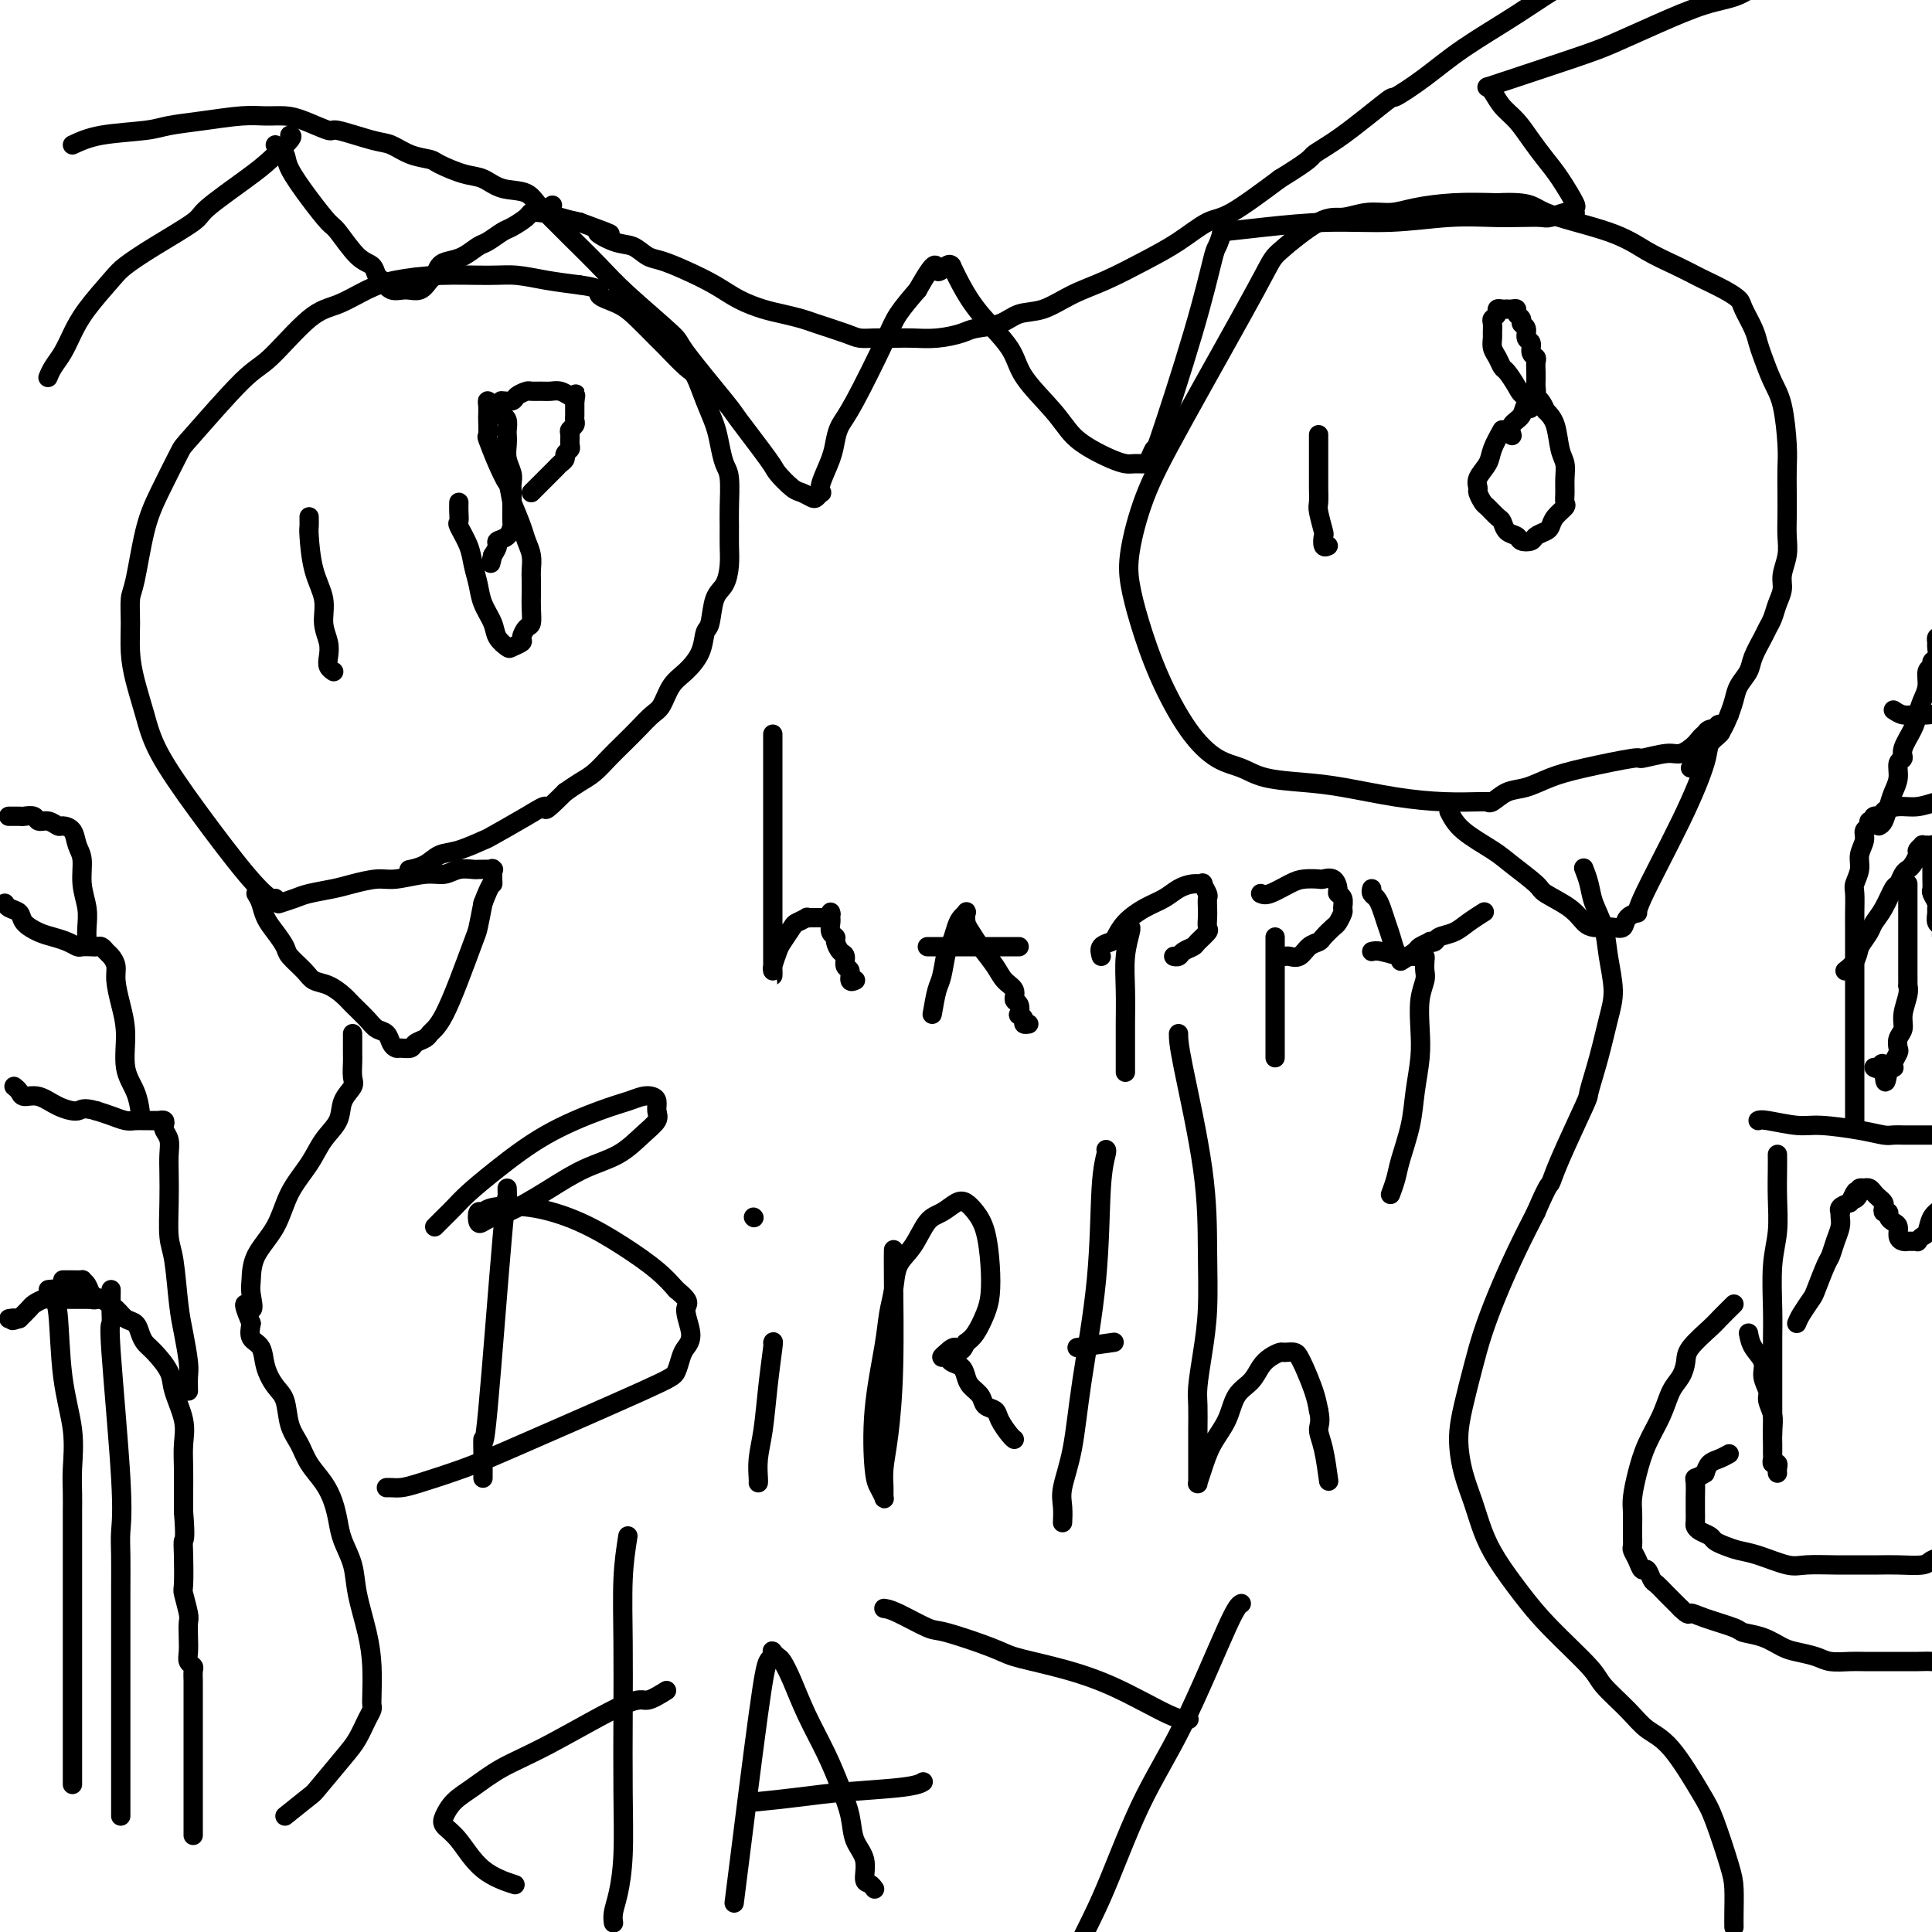 <svg viewBox='0 0 400 400' version='1.1' xmlns='http://www.w3.org/2000/svg' xmlns:xlink='http://www.w3.org/1999/xlink'><g fill='none' stroke='#000000' stroke-width='4' stroke-linecap='round' stroke-linejoin='round'><path d='M59,376c2.018,-1.621 4.036,-3.243 5,-4c0.964,-0.757 0.875,-0.651 2,-2c1.125,-1.349 3.464,-4.154 5,-6c1.536,-1.846 2.268,-2.732 3,-4c0.732,-1.268 1.465,-2.917 2,-4c0.535,-1.083 0.874,-1.598 1,-2c0.126,-0.402 0.041,-0.689 0,-1c-0.041,-0.311 -0.037,-0.644 0,-2c0.037,-1.356 0.108,-3.734 0,-6c-0.108,-2.266 -0.396,-4.419 -1,-7c-0.604,-2.581 -1.523,-5.589 -2,-8c-0.477,-2.411 -0.511,-4.223 -1,-6c-0.489,-1.777 -1.433,-3.517 -2,-5c-0.567,-1.483 -0.756,-2.707 -1,-4c-0.244,-1.293 -0.541,-2.655 -1,-4c-0.459,-1.345 -1.078,-2.675 -2,-4c-0.922,-1.325 -2.148,-2.647 -3,-4c-0.852,-1.353 -1.332,-2.738 -2,-4c-0.668,-1.262 -1.526,-2.401 -2,-4c-0.474,-1.599 -0.565,-3.660 -1,-5c-0.435,-1.340 -1.213,-1.961 -2,-3c-0.787,-1.039 -1.582,-2.495 -2,-4c-0.418,-1.505 -0.459,-3.059 -1,-4c-0.541,-0.941 -1.583,-1.269 -2,-2c-0.417,-0.731 -0.208,-1.866 0,-3'/><path d='M52,274c-2.630,-6.254 -0.706,-3.387 0,-3c0.706,0.387 0.193,-1.704 0,-3c-0.193,-1.296 -0.067,-1.798 0,-3c0.067,-1.202 0.075,-3.105 1,-5c0.925,-1.895 2.766,-3.784 4,-6c1.234,-2.216 1.859,-4.760 3,-7c1.141,-2.240 2.797,-4.176 4,-6c1.203,-1.824 1.955,-3.537 3,-5c1.045,-1.463 2.385,-2.675 3,-4c0.615,-1.325 0.504,-2.762 1,-4c0.496,-1.238 1.597,-2.275 2,-3c0.403,-0.725 0.108,-1.136 0,-2c-0.108,-0.864 -0.029,-2.179 0,-3c0.029,-0.821 0.008,-1.148 0,-2c-0.008,-0.852 -0.002,-2.229 0,-3c0.002,-0.771 0.001,-0.934 0,-1c-0.001,-0.066 -0.000,-0.033 0,0'/><path d='M53,185c0.354,0.575 0.709,1.150 1,2c0.291,0.850 0.519,1.974 1,3c0.481,1.026 1.216,1.952 2,3c0.784,1.048 1.616,2.216 2,3c0.384,0.784 0.319,1.183 1,2c0.681,0.817 2.107,2.052 3,3c0.893,0.948 1.254,1.608 2,2c0.746,0.392 1.876,0.515 3,1c1.124,0.485 2.241,1.333 3,2c0.759,0.667 1.159,1.152 2,2c0.841,0.848 2.124,2.059 3,3c0.876,0.941 1.347,1.611 2,2c0.653,0.389 1.488,0.497 2,1c0.512,0.503 0.699,1.400 1,2c0.301,0.600 0.714,0.904 1,1c0.286,0.096 0.444,-0.016 1,0c0.556,0.016 1.510,0.160 2,0c0.490,-0.160 0.515,-0.623 1,-1c0.485,-0.377 1.431,-0.666 2,-1c0.569,-0.334 0.762,-0.713 1,-1c0.238,-0.287 0.522,-0.483 1,-1c0.478,-0.517 1.150,-1.354 2,-3c0.850,-1.646 1.877,-4.101 3,-7c1.123,-2.899 2.341,-6.242 3,-8c0.659,-1.758 0.760,-1.931 1,-3c0.240,-1.069 0.620,-3.035 1,-5'/><path d='M100,187c1.691,-4.436 1.919,-4.026 2,-4c0.081,0.026 0.015,-0.333 0,-1c-0.015,-0.667 0.021,-1.643 0,-2c-0.021,-0.357 -0.098,-0.095 0,0c0.098,0.095 0.371,0.024 0,0c-0.371,-0.024 -1.386,-0.002 -2,0c-0.614,0.002 -0.826,-0.014 -1,0c-0.174,0.014 -0.311,0.060 -1,0c-0.689,-0.060 -1.929,-0.227 -3,0c-1.071,0.227 -1.974,0.848 -3,1c-1.026,0.152 -2.177,-0.167 -4,0c-1.823,0.167 -4.319,0.818 -6,1c-1.681,0.182 -2.546,-0.106 -4,0c-1.454,0.106 -3.497,0.607 -5,1c-1.503,0.393 -2.466,0.680 -4,1c-1.534,0.320 -3.638,0.673 -5,1c-1.362,0.327 -1.982,0.626 -3,1c-1.018,0.374 -2.434,0.821 -3,1c-0.566,0.179 -0.283,0.089 0,0'/><path d='M57,186c-0.100,0.255 -0.201,0.510 -1,0c-0.799,-0.510 -2.298,-1.787 -5,-5c-2.702,-3.213 -6.609,-8.364 -10,-13c-3.391,-4.636 -6.268,-8.759 -8,-12c-1.732,-3.241 -2.321,-5.600 -3,-8c-0.679,-2.400 -1.448,-4.842 -2,-7c-0.552,-2.158 -0.889,-4.032 -1,-6c-0.111,-1.968 0.002,-4.031 0,-6c-0.002,-1.969 -0.119,-3.845 0,-5c0.119,-1.155 0.475,-1.589 1,-4c0.525,-2.411 1.218,-6.800 2,-10c0.782,-3.200 1.654,-5.211 3,-8c1.346,-2.789 3.167,-6.355 4,-8c0.833,-1.645 0.678,-1.370 3,-4c2.322,-2.630 7.120,-8.164 10,-11c2.880,-2.836 3.842,-2.973 6,-5c2.158,-2.027 5.514,-5.944 8,-8c2.486,-2.056 4.103,-2.249 6,-3c1.897,-0.751 4.074,-2.058 6,-3c1.926,-0.942 3.601,-1.517 6,-2c2.399,-0.483 5.521,-0.872 9,-1c3.479,-0.128 7.314,0.007 10,0c2.686,-0.007 4.223,-0.156 6,0c1.777,0.156 3.793,0.616 6,1c2.207,0.384 4.603,0.692 7,1'/><path d='M120,59c5.198,0.674 3.694,1.357 4,2c0.306,0.643 2.421,1.244 4,2c1.579,0.756 2.621,1.667 4,3c1.379,1.333 3.093,3.090 4,4c0.907,0.910 1.006,0.974 2,2c0.994,1.026 2.882,3.015 4,4c1.118,0.985 1.465,0.967 2,2c0.535,1.033 1.257,3.116 2,5c0.743,1.884 1.505,3.568 2,5c0.495,1.432 0.721,2.612 1,4c0.279,1.388 0.611,2.983 1,4c0.389,1.017 0.837,1.457 1,3c0.163,1.543 0.042,4.188 0,6c-0.042,1.812 -0.004,2.790 0,4c0.004,1.210 -0.026,2.654 0,4c0.026,1.346 0.109,2.596 0,4c-0.109,1.404 -0.409,2.962 -1,4c-0.591,1.038 -1.474,1.555 -2,3c-0.526,1.445 -0.697,3.817 -1,5c-0.303,1.183 -0.739,1.178 -1,2c-0.261,0.822 -0.348,2.470 -1,4c-0.652,1.530 -1.868,2.941 -3,4c-1.132,1.059 -2.179,1.767 -3,3c-0.821,1.233 -1.416,2.990 -2,4c-0.584,1.010 -1.156,1.271 -2,2c-0.844,0.729 -1.958,1.924 -3,3c-1.042,1.076 -2.011,2.031 -3,3c-0.989,0.969 -1.997,1.950 -3,3c-1.003,1.050 -2.001,2.167 -3,3c-0.999,0.833 -2.000,1.381 -3,2c-1.000,0.619 -2.000,1.310 -3,2'/><path d='M117,164c-5.105,5.107 -3.867,3.375 -4,3c-0.133,-0.375 -1.638,0.605 -4,2c-2.362,1.395 -5.580,3.203 -7,4c-1.420,0.797 -1.043,0.581 -2,1c-0.957,0.419 -3.248,1.471 -5,2c-1.752,0.529 -2.964,0.533 -4,1c-1.036,0.467 -1.894,1.395 -3,2c-1.106,0.605 -2.459,0.887 -3,1c-0.541,0.113 -0.271,0.056 0,0'/><path d='M359,399c-0.010,-0.789 -0.019,-1.577 0,-3c0.019,-1.423 0.068,-3.480 0,-5c-0.068,-1.520 -0.251,-2.503 -1,-5c-0.749,-2.497 -2.064,-6.508 -3,-9c-0.936,-2.492 -1.494,-3.465 -3,-6c-1.506,-2.535 -3.959,-6.631 -6,-9c-2.041,-2.369 -3.668,-3.009 -5,-4c-1.332,-0.991 -2.368,-2.331 -4,-4c-1.632,-1.669 -3.861,-3.666 -5,-5c-1.139,-1.334 -1.187,-2.003 -3,-4c-1.813,-1.997 -5.392,-5.320 -8,-8c-2.608,-2.680 -4.246,-4.717 -6,-7c-1.754,-2.283 -3.623,-4.811 -5,-7c-1.377,-2.189 -2.262,-4.038 -3,-6c-0.738,-1.962 -1.330,-4.035 -2,-6c-0.670,-1.965 -1.418,-3.821 -2,-6c-0.582,-2.179 -0.999,-4.680 -1,-7c-0.001,-2.320 0.414,-4.460 1,-7c0.586,-2.540 1.342,-5.482 2,-8c0.658,-2.518 1.218,-4.613 2,-7c0.782,-2.387 1.788,-5.066 3,-8c1.212,-2.934 2.632,-6.124 4,-9c1.368,-2.876 2.684,-5.438 4,-8'/><path d='M318,251c2.648,-6.178 2.768,-5.622 3,-6c0.232,-0.378 0.576,-1.689 2,-5c1.424,-3.311 3.927,-8.624 5,-11c1.073,-2.376 0.715,-1.817 1,-3c0.285,-1.183 1.213,-4.107 2,-7c0.787,-2.893 1.434,-5.754 2,-8c0.566,-2.246 1.053,-3.878 1,-6c-0.053,-2.122 -0.645,-4.734 -1,-7c-0.355,-2.266 -0.474,-4.187 -1,-6c-0.526,-1.813 -1.461,-3.517 -2,-5c-0.539,-1.483 -0.684,-2.745 -1,-4c-0.316,-1.255 -0.805,-2.501 -1,-3c-0.195,-0.499 -0.098,-0.249 0,0'/><path d='M300,168c0.671,1.299 1.342,2.598 3,4c1.658,1.402 4.303,2.906 6,4c1.697,1.094 2.447,1.778 4,3c1.553,1.222 3.911,2.983 5,4c1.089,1.017 0.911,1.292 2,2c1.089,0.708 3.446,1.850 5,3c1.554,1.150 2.304,2.310 3,3c0.696,0.690 1.337,0.911 2,1c0.663,0.089 1.349,0.048 2,0c0.651,-0.048 1.268,-0.102 2,0c0.732,0.102 1.580,0.360 2,0c0.420,-0.360 0.410,-1.339 1,-2c0.590,-0.661 1.778,-1.006 2,-1c0.222,0.006 -0.522,0.363 1,-3c1.522,-3.363 5.310,-10.446 8,-16c2.690,-5.554 4.283,-9.580 5,-12c0.717,-2.420 0.557,-3.234 1,-4c0.443,-0.766 1.490,-1.484 2,-2c0.510,-0.516 0.483,-0.831 0,-1c-0.483,-0.169 -1.424,-0.191 -2,0c-0.576,0.191 -0.788,0.596 -1,1'/><path d='M353,152c-0.762,0.327 -1.166,1.144 -2,2c-0.834,0.856 -2.098,1.752 -3,2c-0.902,0.248 -1.444,-0.152 -3,0c-1.556,0.152 -4.128,0.857 -5,1c-0.872,0.143 -0.046,-0.275 -2,0c-1.954,0.275 -6.688,1.244 -10,2c-3.312,0.756 -5.203,1.299 -7,2c-1.797,0.701 -3.501,1.561 -5,2c-1.499,0.439 -2.794,0.458 -4,1c-1.206,0.542 -2.325,1.607 -3,2c-0.675,0.393 -0.907,0.112 -1,0c-0.093,-0.112 -0.046,-0.056 0,0'/><path d='M308,166c-0.280,-0.016 -0.560,-0.032 -2,0c-1.440,0.032 -4.040,0.112 -7,0c-2.960,-0.112 -6.279,-0.415 -10,-1c-3.721,-0.585 -7.845,-1.453 -11,-2c-3.155,-0.547 -5.343,-0.773 -8,-1c-2.657,-0.227 -5.785,-0.453 -8,-1c-2.215,-0.547 -3.517,-1.413 -5,-2c-1.483,-0.587 -3.147,-0.893 -5,-2c-1.853,-1.107 -3.896,-3.015 -6,-6c-2.104,-2.985 -4.270,-7.049 -6,-11c-1.730,-3.951 -3.026,-7.790 -4,-11c-0.974,-3.210 -1.627,-5.792 -2,-8c-0.373,-2.208 -0.467,-4.043 0,-7c0.467,-2.957 1.496,-7.035 3,-11c1.504,-3.965 3.482,-7.818 8,-16c4.518,-8.182 11.575,-20.694 15,-27c3.425,-6.306 3.217,-6.407 5,-8c1.783,-1.593 5.559,-4.678 8,-6c2.441,-1.322 3.549,-0.880 5,-1c1.451,-0.120 3.245,-0.803 5,-1c1.755,-0.197 3.470,0.092 5,0c1.530,-0.092 2.873,-0.563 5,-1c2.127,-0.437 5.036,-0.839 8,-1c2.964,-0.161 5.982,-0.080 9,0'/><path d='M310,42c7.308,-0.354 7.079,0.759 10,2c2.921,1.241 8.994,2.608 13,4c4.006,1.392 5.947,2.810 8,4c2.053,1.190 4.217,2.154 6,3c1.783,0.846 3.184,1.576 4,2c0.816,0.424 1.049,0.543 2,1c0.951,0.457 2.622,1.252 4,2c1.378,0.748 2.462,1.447 3,2c0.538,0.553 0.528,0.959 1,2c0.472,1.041 1.425,2.718 2,4c0.575,1.282 0.771,2.170 1,3c0.229,0.830 0.492,1.603 1,3c0.508,1.397 1.260,3.419 2,5c0.740,1.581 1.466,2.723 2,5c0.534,2.277 0.875,5.690 1,8c0.125,2.310 0.035,3.517 0,5c-0.035,1.483 -0.013,3.244 0,5c0.013,1.756 0.018,3.509 0,5c-0.018,1.491 -0.060,2.720 0,4c0.060,1.280 0.224,2.612 0,4c-0.224,1.388 -0.834,2.834 -1,4c-0.166,1.166 0.111,2.054 0,3c-0.111,0.946 -0.611,1.951 -1,3c-0.389,1.049 -0.666,2.143 -1,3c-0.334,0.857 -0.723,1.478 -1,2c-0.277,0.522 -0.441,0.944 -1,2c-0.559,1.056 -1.512,2.747 -2,4c-0.488,1.253 -0.512,2.068 -1,3c-0.488,0.932 -1.439,1.982 -2,3c-0.561,1.018 -0.732,2.005 -1,3c-0.268,0.995 -0.634,1.997 -1,3'/><path d='M358,148c-2.197,5.397 -1.689,2.388 -2,2c-0.311,-0.388 -1.443,1.843 -2,3c-0.557,1.157 -0.541,1.238 -1,2c-0.459,0.762 -1.393,2.205 -2,3c-0.607,0.795 -0.888,0.941 -1,1c-0.112,0.059 -0.056,0.029 0,0'/><path d='M15,30c1.626,-0.756 3.253,-1.513 6,-2c2.747,-0.487 6.615,-0.705 9,-1c2.385,-0.295 3.289,-0.668 5,-1c1.711,-0.332 4.230,-0.623 7,-1c2.770,-0.377 5.790,-0.839 8,-1c2.210,-0.161 3.609,-0.021 5,0c1.391,0.021 2.774,-0.078 4,0c1.226,0.078 2.295,0.335 4,1c1.705,0.665 4.048,1.740 5,2c0.952,0.260 0.514,-0.295 2,0c1.486,0.295 4.895,1.440 7,2c2.105,0.560 2.905,0.535 4,1c1.095,0.465 2.484,1.419 4,2c1.516,0.581 3.159,0.790 4,1c0.841,0.210 0.879,0.422 2,1c1.121,0.578 3.324,1.523 5,2c1.676,0.477 2.825,0.484 4,1c1.175,0.516 2.376,1.539 4,2c1.624,0.461 3.673,0.361 5,1c1.327,0.639 1.934,2.018 3,3c1.066,0.982 2.590,1.566 4,2c1.410,0.434 2.705,0.717 4,1'/><path d='M120,46c10.215,3.743 5.252,2.102 4,2c-1.252,-0.102 1.205,1.337 3,2c1.795,0.663 2.927,0.551 4,1c1.073,0.449 2.088,1.461 3,2c0.912,0.539 1.720,0.606 3,1c1.280,0.394 3.030,1.114 5,2c1.970,0.886 4.159,1.939 6,3c1.841,1.061 3.332,2.129 5,3c1.668,0.871 3.511,1.546 5,2c1.489,0.454 2.625,0.686 4,1c1.375,0.314 2.990,0.711 4,1c1.010,0.289 1.415,0.470 3,1c1.585,0.530 4.349,1.410 6,2c1.651,0.590 2.187,0.890 3,1c0.813,0.110 1.903,0.030 3,0c1.097,-0.030 2.202,-0.011 3,0c0.798,0.011 1.289,0.014 2,0c0.711,-0.014 1.642,-0.044 3,0c1.358,0.044 3.142,0.162 5,0c1.858,-0.162 3.790,-0.605 5,-1c1.210,-0.395 1.697,-0.742 3,-1c1.303,-0.258 3.423,-0.427 5,-1c1.577,-0.573 2.611,-1.549 4,-2c1.389,-0.451 3.132,-0.377 5,-1c1.868,-0.623 3.861,-1.943 6,-3c2.139,-1.057 4.423,-1.851 7,-3c2.577,-1.149 5.447,-2.653 8,-4c2.553,-1.347 4.787,-2.536 7,-4c2.213,-1.464 4.403,-3.202 6,-4c1.597,-0.798 2.599,-0.657 5,-2c2.401,-1.343 6.200,-4.172 10,-7'/><path d='M265,37c6.933,-4.251 6.267,-4.379 7,-5c0.733,-0.621 2.865,-1.735 6,-4c3.135,-2.265 7.271,-5.681 9,-7c1.729,-1.319 1.049,-0.540 2,-1c0.951,-0.460 3.534,-2.160 6,-4c2.466,-1.840 4.815,-3.821 8,-6c3.185,-2.179 7.204,-4.558 11,-7c3.796,-2.442 7.368,-4.949 11,-7c3.632,-2.051 7.324,-3.646 10,-5c2.676,-1.354 4.336,-2.466 6,-3c1.664,-0.534 3.333,-0.490 5,-1c1.667,-0.510 3.334,-1.574 4,-2c0.666,-0.426 0.333,-0.213 0,0'/><path d='M60,28c0.364,0.046 0.727,0.093 0,1c-0.727,0.907 -2.545,2.675 -4,4c-1.455,1.325 -2.547,2.207 -5,4c-2.453,1.793 -6.268,4.497 -8,6c-1.732,1.503 -1.380,1.805 -3,3c-1.620,1.195 -5.211,3.285 -8,5c-2.789,1.715 -4.778,3.057 -6,4c-1.222,0.943 -1.679,1.488 -3,3c-1.321,1.512 -3.506,3.992 -5,6c-1.494,2.008 -2.295,3.544 -3,5c-0.705,1.456 -1.313,2.834 -2,4c-0.687,1.166 -1.454,2.122 -2,3c-0.546,0.878 -0.870,1.680 -1,2c-0.130,0.320 -0.065,0.160 0,0'/><path d='M57,30c0.823,0.649 1.647,1.297 2,2c0.353,0.703 0.236,1.460 1,3c0.764,1.540 2.407,3.865 4,6c1.593,2.135 3.134,4.082 4,5c0.866,0.918 1.058,0.808 2,2c0.942,1.192 2.636,3.686 4,5c1.364,1.314 2.399,1.448 3,2c0.601,0.552 0.769,1.523 1,2c0.231,0.477 0.524,0.461 1,1c0.476,0.539 1.136,1.635 2,2c0.864,0.365 1.933,0.000 3,0c1.067,-0.000 2.134,0.365 3,0c0.866,-0.365 1.533,-1.459 2,-2c0.467,-0.541 0.734,-0.530 1,-1c0.266,-0.470 0.531,-1.420 1,-2c0.469,-0.580 1.141,-0.789 2,-1c0.859,-0.211 1.905,-0.423 3,-1c1.095,-0.577 2.237,-1.520 3,-2c0.763,-0.480 1.145,-0.496 2,-1c0.855,-0.504 2.182,-1.494 3,-2c0.818,-0.506 1.126,-0.527 2,-1c0.874,-0.473 2.312,-1.396 3,-2c0.688,-0.604 0.625,-0.887 1,-1c0.375,-0.113 1.187,-0.057 2,0'/><path d='M112,44c4.167,-2.667 2.083,-1.333 0,0'/><path d='M113,44c1.545,1.554 3.089,3.108 5,5c1.911,1.892 4.187,4.122 6,6c1.813,1.878 3.163,3.403 6,6c2.837,2.597 7.160,6.265 9,8c1.840,1.735 1.198,1.538 3,4c1.802,2.462 6.048,7.584 8,10c1.952,2.416 1.611,2.124 3,4c1.389,1.876 4.509,5.918 6,8c1.491,2.082 1.355,2.205 2,3c0.645,0.795 2.071,2.261 3,3c0.929,0.739 1.360,0.749 2,1c0.640,0.251 1.490,0.743 2,1c0.510,0.257 0.679,0.278 1,0c0.321,-0.278 0.793,-0.854 1,-1c0.207,-0.146 0.149,0.138 0,0c-0.149,-0.138 -0.388,-0.696 0,-2c0.388,-1.304 1.403,-3.353 2,-5c0.597,-1.647 0.777,-2.894 1,-4c0.223,-1.106 0.488,-2.073 1,-3c0.512,-0.927 1.271,-1.816 3,-5c1.729,-3.184 4.427,-8.665 6,-12c1.573,-3.335 2.021,-4.524 3,-6c0.979,-1.476 2.490,-3.238 4,-5'/><path d='M190,60c4.204,-7.498 3.715,-4.742 4,-4c0.285,0.742 1.346,-0.531 2,-1c0.654,-0.469 0.901,-0.134 1,0c0.099,0.134 0.049,0.067 0,0'/><path d='M197,55c0.561,1.187 1.122,2.375 2,4c0.878,1.625 2.072,3.688 4,6c1.928,2.312 4.591,4.874 6,7c1.409,2.126 1.563,3.816 3,6c1.437,2.184 4.156,4.862 6,7c1.844,2.138 2.811,3.736 4,5c1.189,1.264 2.598,2.195 4,3c1.402,0.805 2.795,1.483 4,2c1.205,0.517 2.222,0.874 3,1c0.778,0.126 1.316,0.020 2,0c0.684,-0.020 1.512,0.045 2,0c0.488,-0.045 0.635,-0.201 1,-1c0.365,-0.799 0.948,-2.240 1,-2c0.052,0.240 -0.427,2.160 1,-2c1.427,-4.160 4.761,-14.401 7,-22c2.239,-7.599 3.385,-12.555 4,-15c0.615,-2.445 0.701,-2.378 1,-3c0.299,-0.622 0.812,-1.932 1,-3c0.188,-1.068 0.050,-1.895 0,-2c-0.050,-0.105 -0.014,0.510 0,1c0.014,0.490 0.004,0.854 0,1c-0.004,0.146 -0.002,0.073 0,0'/><path d='M253,48c2.645,-0.301 5.290,-0.603 9,-1c3.710,-0.397 8.484,-0.891 13,-1c4.516,-0.109 8.775,0.167 13,0c4.225,-0.167 8.415,-0.776 12,-1c3.585,-0.224 6.563,-0.064 9,0c2.437,0.064 4.331,0.031 6,0c1.669,-0.031 3.113,-0.060 4,0c0.887,0.060 1.218,0.208 2,0c0.782,-0.208 2.016,-0.773 3,-1c0.984,-0.227 1.719,-0.115 2,0c0.281,0.115 0.109,0.233 0,0c-0.109,-0.233 -0.154,-0.816 0,-1c0.154,-0.184 0.505,0.033 0,-1c-0.505,-1.033 -1.868,-3.315 -3,-5c-1.132,-1.685 -2.033,-2.773 -3,-4c-0.967,-1.227 -2.000,-2.591 -3,-4c-1.000,-1.409 -1.967,-2.861 -3,-4c-1.033,-1.139 -2.133,-1.965 -3,-3c-0.867,-1.035 -1.503,-2.279 -2,-3c-0.497,-0.721 -0.856,-0.920 -1,-1c-0.144,-0.080 -0.072,-0.040 0,0'/><path d='M308,18c-0.243,0.077 -0.486,0.154 3,-1c3.486,-1.154 10.700,-3.540 15,-5c4.300,-1.460 5.687,-1.996 8,-3c2.313,-1.004 5.554,-2.477 9,-4c3.446,-1.523 7.099,-3.095 10,-4c2.901,-0.905 5.051,-1.143 7,-2c1.949,-0.857 3.698,-2.333 5,-3c1.302,-0.667 2.158,-0.526 3,-1c0.842,-0.474 1.669,-1.564 2,-2c0.331,-0.436 0.165,-0.218 0,0'/><path d='M160,152c-0.000,0.105 -0.000,0.210 0,1c0.000,0.790 0.000,2.265 0,4c-0.000,1.735 -0.000,3.731 0,6c0.000,2.269 0.000,4.813 0,7c-0.000,2.187 -0.000,4.019 0,7c0.000,2.981 0.000,7.113 0,10c-0.000,2.887 -0.000,4.530 0,6c0.000,1.470 0.000,2.769 0,4c-0.000,1.231 -0.001,2.395 0,3c0.001,0.605 0.004,0.649 0,1c-0.004,0.351 -0.013,1.007 0,1c0.013,-0.007 0.049,-0.678 0,-1c-0.049,-0.322 -0.183,-0.296 0,-1c0.183,-0.704 0.684,-2.140 1,-3c0.316,-0.860 0.448,-1.145 1,-2c0.552,-0.855 1.525,-2.282 2,-3c0.475,-0.718 0.451,-0.728 1,-1c0.549,-0.272 1.670,-0.805 2,-1c0.330,-0.195 -0.133,-0.052 0,0c0.133,0.052 0.860,0.014 1,0c0.140,-0.014 -0.309,-0.004 0,0c0.309,0.004 1.374,0.001 2,0c0.626,-0.001 0.813,-0.001 1,0'/><path d='M171,190c1.309,-0.522 1.082,-0.827 1,-1c-0.082,-0.173 -0.018,-0.215 0,0c0.018,0.215 -0.010,0.686 0,1c0.010,0.314 0.058,0.469 0,1c-0.058,0.531 -0.222,1.436 0,2c0.222,0.564 0.829,0.785 1,1c0.171,0.215 -0.094,0.423 0,1c0.094,0.577 0.546,1.521 1,2c0.454,0.479 0.910,0.493 1,1c0.090,0.507 -0.186,1.509 0,2c0.186,0.491 0.833,0.472 1,1c0.167,0.528 -0.147,1.604 0,2c0.147,0.396 0.756,0.113 1,0c0.244,-0.113 0.122,-0.057 0,0'/><path d='M193,210c0.333,-1.914 0.667,-3.829 1,-5c0.333,-1.171 0.666,-1.599 1,-3c0.334,-1.401 0.667,-3.776 1,-5c0.333,-1.224 0.664,-1.296 1,-2c0.336,-0.704 0.678,-2.039 1,-3c0.322,-0.961 0.625,-1.548 1,-2c0.375,-0.452 0.823,-0.768 1,-1c0.177,-0.232 0.082,-0.379 0,0c-0.082,0.379 -0.150,1.285 0,2c0.150,0.715 0.517,1.241 1,2c0.483,0.759 1.081,1.752 2,3c0.919,1.248 2.159,2.753 3,4c0.841,1.247 1.283,2.237 2,3c0.717,0.763 1.708,1.300 2,2c0.292,0.700 -0.114,1.563 0,2c0.114,0.437 0.747,0.446 1,1c0.253,0.554 0.124,1.651 0,2c-0.124,0.349 -0.243,-0.050 0,0c0.243,0.050 0.849,0.550 1,1c0.151,0.450 -0.152,0.852 0,1c0.152,0.148 0.758,0.042 1,0c0.242,-0.042 0.121,-0.021 0,0'/><path d='M192,196c1.330,0.000 2.660,0.000 4,0c1.340,0.000 2.688,0.000 4,0c1.312,0.000 2.586,0.000 4,0c1.414,0.000 2.967,0.000 4,0c1.033,0.000 1.547,0.000 2,0c0.453,0.000 0.844,0.000 1,0c0.156,0.000 0.078,0.000 0,0'/><path d='M234,192c0.113,0.018 0.226,0.037 0,1c-0.226,0.963 -0.793,2.871 -1,5c-0.207,2.129 -0.056,4.478 0,7c0.056,2.522 0.015,5.215 0,7c-0.015,1.785 -0.004,2.661 0,4c0.004,1.339 0.001,3.143 0,4c-0.001,0.857 -0.000,0.769 0,1c0.000,0.231 0.000,0.780 0,1c-0.000,0.220 -0.000,0.110 0,0'/><path d='M228,198c-0.206,-0.744 -0.411,-1.487 0,-2c0.411,-0.513 1.440,-0.795 2,-1c0.560,-0.205 0.653,-0.335 1,-1c0.347,-0.665 0.950,-1.867 2,-3c1.050,-1.133 2.548,-2.198 4,-3c1.452,-0.802 2.857,-1.341 4,-2c1.143,-0.659 2.023,-1.438 3,-2c0.977,-0.562 2.052,-0.909 3,-1c0.948,-0.091 1.771,0.073 2,0c0.229,-0.073 -0.135,-0.382 0,0c0.135,0.382 0.768,1.454 1,2c0.232,0.546 0.064,0.565 0,1c-0.064,0.435 -0.024,1.286 0,2c0.024,0.714 0.033,1.290 0,2c-0.033,0.710 -0.107,1.552 0,2c0.107,0.448 0.394,0.502 0,1c-0.394,0.498 -1.468,1.440 -2,2c-0.532,0.560 -0.521,0.738 -1,1c-0.479,0.262 -1.448,0.606 -2,1c-0.552,0.394 -0.687,0.837 -1,1c-0.313,0.163 -0.804,0.047 -1,0c-0.196,-0.047 -0.098,-0.023 0,0'/><path d='M264,194c0.000,0.686 0.000,1.371 0,1c0.000,-0.371 0.000,-1.800 0,0c0.000,1.800 0.000,6.829 0,9c0.000,2.171 0.000,1.486 0,3c0.000,1.514 0.000,5.229 0,7c0.000,1.771 0.000,1.598 0,2c0.000,0.402 0.000,1.377 0,2c0.000,0.623 0.000,0.892 0,1c0.000,0.108 0.000,0.054 0,0'/><path d='M261,185c0.460,0.196 0.920,0.393 2,0c1.080,-0.393 2.779,-1.375 4,-2c1.221,-0.625 1.963,-0.893 3,-1c1.037,-0.107 2.368,-0.054 3,0c0.632,0.054 0.566,0.107 1,0c0.434,-0.107 1.370,-0.376 2,0c0.630,0.376 0.954,1.395 1,2c0.046,0.605 -0.187,0.796 0,1c0.187,0.204 0.794,0.421 1,1c0.206,0.579 0.010,1.521 0,2c-0.010,0.479 0.167,0.496 0,1c-0.167,0.504 -0.678,1.496 -1,2c-0.322,0.504 -0.456,0.521 -1,1c-0.544,0.479 -1.497,1.421 -2,2c-0.503,0.579 -0.554,0.796 -1,1c-0.446,0.204 -1.286,0.394 -2,1c-0.714,0.606 -1.302,1.626 -2,2c-0.698,0.374 -1.507,0.100 -2,0c-0.493,-0.100 -0.671,-0.027 -1,0c-0.329,0.027 -0.808,0.008 -1,0c-0.192,-0.008 -0.096,-0.004 0,0'/><path d='M284,197c0.439,-0.114 0.878,-0.227 2,0c1.122,0.227 2.928,0.795 4,1c1.072,0.205 1.411,0.047 2,0c0.589,-0.047 1.427,0.017 2,0c0.573,-0.017 0.882,-0.113 1,0c0.118,0.113 0.045,0.437 0,1c-0.045,0.563 -0.064,1.365 0,2c0.064,0.635 0.210,1.101 0,2c-0.210,0.899 -0.776,2.229 -1,4c-0.224,1.771 -0.105,3.982 0,6c0.105,2.018 0.197,3.841 0,6c-0.197,2.159 -0.683,4.652 -1,7c-0.317,2.348 -0.463,4.549 -1,7c-0.537,2.451 -1.463,5.152 -2,7c-0.537,1.848 -0.683,2.844 -1,4c-0.317,1.156 -0.805,2.473 -1,3c-0.195,0.527 -0.098,0.263 0,0'/><path d='M284,184c-0.089,0.351 -0.179,0.701 0,1c0.179,0.299 0.625,0.546 1,1c0.375,0.454 0.679,1.117 1,2c0.321,0.883 0.661,1.988 1,3c0.339,1.012 0.679,1.931 1,3c0.321,1.069 0.625,2.288 1,3c0.375,0.712 0.821,0.918 1,1c0.179,0.082 0.089,0.041 0,0'/><path d='M290,199c1.217,-0.762 2.435,-1.524 3,-2c0.565,-0.476 0.478,-0.667 1,-1c0.522,-0.333 1.651,-0.810 2,-1c0.349,-0.190 -0.084,-0.095 0,0c0.084,0.095 0.685,0.190 1,0c0.315,-0.190 0.344,-0.664 1,-1c0.656,-0.336 1.939,-0.533 3,-1c1.061,-0.467 1.901,-1.203 3,-2c1.099,-0.797 2.457,-1.656 3,-2c0.543,-0.344 0.272,-0.172 0,0'/><path d='M105,246c0.030,0.987 0.061,1.975 0,2c-0.061,0.025 -0.212,-0.911 -1,8c-0.788,8.911 -2.211,27.671 -3,36c-0.789,8.329 -0.943,6.228 -1,6c-0.057,-0.228 -0.015,1.417 0,3c0.015,1.583 0.004,3.105 0,4c-0.004,0.895 -0.001,1.164 0,1c0.001,-0.164 0.000,-0.761 0,-1c-0.000,-0.239 -0.000,-0.119 0,0'/><path d='M90,254c0.677,-0.682 1.354,-1.364 2,-2c0.646,-0.636 1.259,-1.227 2,-2c0.741,-0.773 1.608,-1.726 3,-3c1.392,-1.274 3.307,-2.867 6,-5c2.693,-2.133 6.164,-4.807 10,-7c3.836,-2.193 8.037,-3.906 11,-5c2.963,-1.094 4.688,-1.569 6,-2c1.312,-0.431 2.210,-0.818 3,-1c0.790,-0.182 1.472,-0.160 2,0c0.528,0.160 0.902,0.459 1,1c0.098,0.541 -0.082,1.326 0,2c0.082,0.674 0.424,1.237 0,2c-0.424,0.763 -1.614,1.727 -3,3c-1.386,1.273 -2.969,2.856 -5,4c-2.031,1.144 -4.512,1.851 -7,3c-2.488,1.149 -4.985,2.742 -7,4c-2.015,1.258 -3.549,2.181 -5,3c-1.451,0.819 -2.821,1.532 -4,2c-1.179,0.468 -2.169,0.690 -3,1c-0.831,0.310 -1.503,0.707 -2,1c-0.497,0.293 -0.819,0.483 -1,0c-0.181,-0.483 -0.222,-1.639 0,-2c0.222,-0.361 0.707,0.072 1,0c0.293,-0.072 0.395,-0.648 2,-1c1.605,-0.352 4.712,-0.478 8,0c3.288,0.478 6.758,1.561 10,3c3.242,1.439 6.258,3.234 9,5c2.742,1.766 5.212,3.505 7,5c1.788,1.495 2.894,2.748 4,4'/><path d='M140,267c3.474,2.811 2.157,2.840 2,4c-0.157,1.160 0.844,3.451 1,5c0.156,1.549 -0.532,2.358 -1,3c-0.468,0.642 -0.714,1.119 -1,2c-0.286,0.881 -0.611,2.166 -1,3c-0.389,0.834 -0.842,1.218 -7,4c-6.158,2.782 -18.021,7.961 -25,11c-6.979,3.039 -9.075,3.939 -12,5c-2.925,1.061 -6.679,2.284 -9,3c-2.321,0.716 -3.210,0.924 -4,1c-0.790,0.076 -1.482,0.021 -2,0c-0.518,-0.021 -0.862,-0.006 -1,0c-0.138,0.006 -0.069,0.003 0,0'/><path d='M160,278c0.091,-0.251 0.182,-0.502 0,1c-0.182,1.502 -0.637,4.756 -1,8c-0.363,3.244 -0.633,6.477 -1,9c-0.367,2.523 -0.830,4.336 -1,6c-0.170,1.664 -0.046,3.179 0,4c0.046,0.821 0.013,0.949 0,1c-0.013,0.051 -0.007,0.026 0,0'/><path d='M156,252c0.000,0.000 0.100,0.100 0.1,0.1'/><path d='M185,259c0.006,-0.234 0.012,-0.468 0,0c-0.012,0.468 -0.042,1.637 0,6c0.042,4.363 0.155,11.918 0,18c-0.155,6.082 -0.577,10.689 -1,14c-0.423,3.311 -0.848,5.326 -1,7c-0.152,1.674 -0.030,3.007 0,4c0.030,0.993 -0.032,1.648 0,2c0.032,0.352 0.159,0.402 0,0c-0.159,-0.402 -0.604,-1.257 -1,-2c-0.396,-0.743 -0.744,-1.373 -1,-4c-0.256,-2.627 -0.421,-7.252 0,-12c0.421,-4.748 1.428,-9.619 2,-13c0.572,-3.381 0.708,-5.273 1,-7c0.292,-1.727 0.738,-3.288 1,-5c0.262,-1.712 0.339,-3.576 1,-5c0.661,-1.424 1.906,-2.407 3,-4c1.094,-1.593 2.036,-3.795 3,-5c0.964,-1.205 1.950,-1.413 3,-2c1.050,-0.587 2.166,-1.551 3,-2c0.834,-0.449 1.387,-0.381 2,0c0.613,0.381 1.286,1.077 2,2c0.714,0.923 1.467,2.075 2,4c0.533,1.925 0.844,4.624 1,7c0.156,2.376 0.155,4.431 0,6c-0.155,1.569 -0.465,2.653 -1,4c-0.535,1.347 -1.296,2.956 -2,4c-0.704,1.044 -1.352,1.522 -2,2'/><path d='M200,278c-1.125,2.658 -1.438,1.304 -2,1c-0.562,-0.304 -1.373,0.443 -2,1c-0.627,0.557 -1.068,0.926 -1,1c0.068,0.074 0.647,-0.146 1,0c0.353,0.146 0.480,0.658 1,1c0.520,0.342 1.434,0.515 2,1c0.566,0.485 0.786,1.281 1,2c0.214,0.719 0.424,1.360 1,2c0.576,0.640 1.520,1.278 2,2c0.480,0.722 0.496,1.528 1,2c0.504,0.472 1.494,0.610 2,1c0.506,0.390 0.527,1.032 1,2c0.473,0.968 1.396,2.261 2,3c0.604,0.739 0.887,0.926 1,1c0.113,0.074 0.057,0.037 0,0'/><path d='M229,238c0.104,0.062 0.208,0.124 0,1c-0.208,0.876 -0.729,2.566 -1,7c-0.271,4.434 -0.293,11.613 -1,19c-0.707,7.387 -2.098,14.982 -3,21c-0.902,6.018 -1.313,10.460 -2,14c-0.687,3.540 -1.648,6.178 -2,8c-0.352,1.822 -0.094,2.829 0,4c0.094,1.171 0.025,2.508 0,3c-0.025,0.492 -0.007,0.141 0,0c0.007,-0.141 0.004,-0.070 0,0'/><path d='M223,279c2.917,-0.417 5.833,-0.833 7,-1c1.167,-0.167 0.583,-0.083 0,0'/><path d='M244,214c-0.002,1.015 -0.003,2.029 1,7c1.003,4.971 3.011,13.898 4,21c0.989,7.102 0.959,12.379 1,17c0.041,4.621 0.155,8.585 0,12c-0.155,3.415 -0.577,6.282 -1,9c-0.423,2.718 -0.845,5.286 -1,7c-0.155,1.714 -0.042,2.572 0,4c0.042,1.428 0.011,3.426 0,5c-0.011,1.574 -0.004,2.725 0,4c0.004,1.275 0.003,2.674 0,4c-0.003,1.326 -0.010,2.579 0,3c0.010,0.421 0.037,0.011 0,0c-0.037,-0.011 -0.138,0.377 0,0c0.138,-0.377 0.516,-1.517 1,-3c0.484,-1.483 1.074,-3.307 2,-5c0.926,-1.693 2.187,-3.255 3,-5c0.813,-1.745 1.177,-3.673 2,-5c0.823,-1.327 2.103,-2.054 3,-3c0.897,-0.946 1.410,-2.111 2,-3c0.590,-0.889 1.258,-1.503 2,-2c0.742,-0.497 1.560,-0.876 2,-1c0.440,-0.124 0.503,0.007 1,0c0.497,-0.007 1.429,-0.151 2,0c0.571,0.151 0.782,0.597 1,1c0.218,0.403 0.443,0.762 1,2c0.557,1.238 1.445,3.354 2,5c0.555,1.646 0.778,2.823 1,4'/><path d='M273,292c0.574,2.461 0.010,3.113 0,4c-0.010,0.887 0.536,2.008 1,4c0.464,1.992 0.847,4.855 1,6c0.153,1.145 0.077,0.573 0,0'/><path d='M138,350c-1.509,0.942 -3.018,1.883 -4,2c-0.982,0.117 -1.435,-0.591 -5,1c-3.565,1.591 -10.240,5.480 -15,8c-4.760,2.520 -7.603,3.672 -10,5c-2.397,1.328 -4.347,2.831 -6,4c-1.653,1.169 -3.008,2.003 -4,3c-0.992,0.997 -1.620,2.155 -2,3c-0.380,0.845 -0.511,1.376 0,2c0.511,0.624 1.663,1.343 3,3c1.337,1.657 2.860,4.254 5,6c2.140,1.746 4.897,2.642 6,3c1.103,0.358 0.551,0.179 0,0'/><path d='M130,318c-0.422,2.681 -0.844,5.362 -1,9c-0.156,3.638 -0.044,8.234 0,13c0.044,4.766 0.022,9.703 0,15c-0.022,5.297 -0.044,10.954 0,16c0.044,5.046 0.156,9.482 0,13c-0.156,3.518 -0.578,6.120 -1,8c-0.422,1.880 -0.845,3.040 -1,4c-0.155,0.960 -0.042,1.720 0,2c0.042,0.280 0.012,0.080 0,0c-0.012,-0.080 -0.006,-0.040 0,0'/><path d='M152,394c1.917,-15.260 3.833,-30.521 5,-39c1.167,-8.479 1.584,-10.178 2,-11c0.416,-0.822 0.832,-0.769 1,-1c0.168,-0.231 0.089,-0.746 0,-1c-0.089,-0.254 -0.188,-0.248 0,0c0.188,0.248 0.662,0.738 1,1c0.338,0.262 0.541,0.294 1,1c0.459,0.706 1.174,2.085 2,4c0.826,1.915 1.764,4.368 3,7c1.236,2.632 2.770,5.445 4,8c1.230,2.555 2.157,4.853 3,7c0.843,2.147 1.602,4.144 2,6c0.398,1.856 0.436,3.573 1,5c0.564,1.427 1.654,2.565 2,4c0.346,1.435 -0.052,3.168 0,4c0.052,0.832 0.552,0.762 1,1c0.448,0.238 0.842,0.782 1,1c0.158,0.218 0.079,0.109 0,0'/><path d='M155,373c0.010,0.089 0.021,0.178 2,0c1.979,-0.178 5.928,-0.622 9,-1c3.072,-0.378 5.267,-0.689 9,-1c3.733,-0.311 9.005,-0.622 12,-1c2.995,-0.378 3.713,-0.822 4,-1c0.287,-0.178 0.144,-0.089 0,0'/><path d='M183,333c0.644,0.092 1.289,0.185 3,1c1.711,0.815 4.490,2.353 6,3c1.510,0.647 1.752,0.403 4,1c2.248,0.597 6.503,2.034 9,3c2.497,0.966 3.237,1.460 5,2c1.763,0.540 4.550,1.125 8,2c3.450,0.875 7.564,2.039 12,4c4.436,1.961 9.194,4.720 12,6c2.806,1.280 3.659,1.080 4,1c0.341,-0.080 0.171,-0.040 0,0'/><path d='M257,332c-0.469,0.233 -0.938,0.466 -3,5c-2.062,4.534 -5.718,13.370 -9,20c-3.282,6.630 -6.190,11.056 -9,17c-2.810,5.944 -5.524,13.408 -8,19c-2.476,5.592 -4.716,9.313 -6,13c-1.284,3.687 -1.612,7.339 -2,9c-0.388,1.661 -0.835,1.332 -1,2c-0.165,0.668 -0.047,2.334 0,3c0.047,0.666 0.024,0.333 0,0'/><path d='M273,90c0.000,1.258 0.000,2.515 0,3c-0.000,0.485 -0.001,0.196 0,1c0.001,0.804 0.004,2.699 0,4c-0.004,1.301 -0.015,2.007 0,3c0.015,0.993 0.056,2.274 0,3c-0.056,0.726 -0.207,0.899 0,2c0.207,1.101 0.774,3.132 1,4c0.226,0.868 0.112,0.573 0,1c-0.112,0.427 -0.223,1.577 0,2c0.223,0.423 0.778,0.121 1,0c0.222,-0.121 0.111,-0.060 0,0'/><path d='M311,89c-0.793,1.427 -1.586,2.853 -2,4c-0.414,1.147 -0.447,2.013 -1,3c-0.553,0.987 -1.624,2.095 -2,3c-0.376,0.905 -0.056,1.609 0,2c0.056,0.391 -0.154,0.471 0,1c0.154,0.529 0.670,1.508 1,2c0.330,0.492 0.474,0.499 1,1c0.526,0.501 1.435,1.497 2,2c0.565,0.503 0.785,0.514 1,1c0.215,0.486 0.424,1.448 1,2c0.576,0.552 1.520,0.695 2,1c0.480,0.305 0.496,0.773 1,1c0.504,0.227 1.496,0.213 2,0c0.504,-0.213 0.521,-0.624 1,-1c0.479,-0.376 1.421,-0.716 2,-1c0.579,-0.284 0.796,-0.512 1,-1c0.204,-0.488 0.394,-1.236 1,-2c0.606,-0.764 1.627,-1.545 2,-2c0.373,-0.455 0.097,-0.584 0,-1c-0.097,-0.416 -0.014,-1.119 0,-2c0.014,-0.881 -0.040,-1.941 0,-3c0.040,-1.059 0.176,-2.119 0,-3c-0.176,-0.881 -0.663,-1.583 -1,-3c-0.337,-1.417 -0.525,-3.548 -1,-5c-0.475,-1.452 -1.238,-2.226 -2,-3'/><path d='M320,85c-1.432,-3.698 -3.014,-2.944 -4,-3c-0.986,-0.056 -1.378,-0.921 -2,-2c-0.622,-1.079 -1.473,-2.373 -2,-3c-0.527,-0.627 -0.730,-0.587 -1,-1c-0.270,-0.413 -0.608,-1.280 -1,-2c-0.392,-0.720 -0.838,-1.292 -1,-2c-0.162,-0.708 -0.039,-1.551 0,-2c0.039,-0.449 -0.004,-0.502 0,-1c0.004,-0.498 0.056,-1.440 0,-2c-0.056,-0.560 -0.221,-0.739 0,-1c0.221,-0.261 0.829,-0.606 1,-1c0.171,-0.394 -0.095,-0.837 0,-1c0.095,-0.163 0.551,-0.044 1,0c0.449,0.044 0.890,0.015 1,0c0.110,-0.015 -0.110,-0.015 0,0c0.110,0.015 0.550,0.046 1,0c0.450,-0.046 0.909,-0.168 1,0c0.091,0.168 -0.187,0.626 0,1c0.187,0.374 0.839,0.662 1,1c0.161,0.338 -0.168,0.724 0,1c0.168,0.276 0.833,0.441 1,1c0.167,0.559 -0.166,1.511 0,2c0.166,0.489 0.829,0.515 1,1c0.171,0.485 -0.150,1.429 0,2c0.150,0.571 0.772,0.768 1,1c0.228,0.232 0.062,0.500 0,1c-0.062,0.500 -0.019,1.234 0,2c0.019,0.766 0.015,1.566 0,2c-0.015,0.434 -0.043,0.501 0,1c0.043,0.499 0.155,1.428 0,2c-0.155,0.572 -0.578,0.786 -1,1'/><path d='M317,83c0.111,2.759 -0.611,1.156 -1,1c-0.389,-0.156 -0.444,1.133 -1,2c-0.556,0.867 -1.611,1.310 -2,2c-0.389,0.690 -0.111,1.626 0,2c0.111,0.374 0.056,0.187 0,0'/><path d='M64,107c0.014,0.791 0.027,1.583 0,2c-0.027,0.417 -0.095,0.460 0,2c0.095,1.540 0.351,4.576 1,7c0.649,2.424 1.689,4.236 2,6c0.311,1.764 -0.109,3.482 0,5c0.109,1.518 0.747,2.838 1,4c0.253,1.162 0.120,2.168 0,3c-0.120,0.832 -0.228,1.491 0,2c0.228,0.509 0.792,0.868 1,1c0.208,0.132 0.059,0.038 0,0c-0.059,-0.038 -0.030,-0.019 0,0'/><path d='M95,104c-0.015,0.623 -0.029,1.247 0,2c0.029,0.753 0.102,1.636 0,2c-0.102,0.364 -0.379,0.211 0,1c0.379,0.789 1.415,2.522 2,4c0.585,1.478 0.719,2.703 1,4c0.281,1.297 0.709,2.666 1,4c0.291,1.334 0.444,2.631 1,4c0.556,1.369 1.516,2.808 2,4c0.484,1.192 0.493,2.135 1,3c0.507,0.865 1.512,1.650 2,2c0.488,0.350 0.460,0.264 1,0c0.540,-0.264 1.647,-0.707 2,-1c0.353,-0.293 -0.049,-0.437 0,-1c0.049,-0.563 0.549,-1.544 1,-2c0.451,-0.456 0.853,-0.386 1,-1c0.147,-0.614 0.040,-1.910 0,-3c-0.040,-1.090 -0.014,-1.972 0,-3c0.014,-1.028 0.016,-2.202 0,-3c-0.016,-0.798 -0.048,-1.219 0,-2c0.048,-0.781 0.178,-1.921 0,-3c-0.178,-1.079 -0.663,-2.098 -1,-3c-0.337,-0.902 -0.525,-1.686 -1,-3c-0.475,-1.314 -1.238,-3.157 -2,-5'/><path d='M106,104c-0.756,-4.147 -0.648,-3.514 -1,-4c-0.352,-0.486 -1.166,-2.090 -2,-4c-0.834,-1.910 -1.687,-4.126 -2,-5c-0.313,-0.874 -0.085,-0.407 0,-1c0.085,-0.593 0.026,-2.247 0,-3c-0.026,-0.753 -0.018,-0.605 0,-1c0.018,-0.395 0.046,-1.332 0,-2c-0.046,-0.668 -0.166,-1.067 0,-1c0.166,0.067 0.619,0.599 1,1c0.381,0.401 0.690,0.670 1,1c0.310,0.330 0.619,0.721 1,1c0.381,0.279 0.833,0.448 1,1c0.167,0.552 0.048,1.488 0,2c-0.048,0.512 -0.027,0.599 0,1c0.027,0.401 0.060,1.117 0,2c-0.060,0.883 -0.212,1.932 0,3c0.212,1.068 0.789,2.155 1,3c0.211,0.845 0.056,1.449 0,2c-0.056,0.551 -0.015,1.050 0,2c0.015,0.950 0.002,2.352 0,3c-0.002,0.648 0.006,0.541 0,1c-0.006,0.459 -0.025,1.484 0,2c0.025,0.516 0.095,0.522 0,1c-0.095,0.478 -0.355,1.427 -1,2c-0.645,0.573 -1.674,0.770 -2,1c-0.326,0.230 0.050,0.494 0,1c-0.050,0.506 -0.525,1.253 -1,2'/><path d='M102,115c-0.667,2.833 -0.333,1.417 0,0'/><path d='M110,102c0.787,-0.786 1.574,-1.573 2,-2c0.426,-0.427 0.491,-0.496 1,-1c0.509,-0.504 1.461,-1.445 2,-2c0.539,-0.555 0.666,-0.725 1,-1c0.334,-0.275 0.874,-0.655 1,-1c0.126,-0.345 -0.163,-0.656 0,-1c0.163,-0.344 0.780,-0.722 1,-1c0.220,-0.278 0.045,-0.456 0,-1c-0.045,-0.544 0.041,-1.455 0,-2c-0.041,-0.545 -0.207,-0.723 0,-1c0.207,-0.277 0.788,-0.651 1,-1c0.212,-0.349 0.057,-0.671 0,-1c-0.057,-0.329 -0.015,-0.666 0,-1c0.015,-0.334 0.004,-0.667 0,-1c-0.004,-0.333 -0.001,-0.667 0,-1c0.001,-0.333 0.001,-0.667 0,-1'/><path d='M119,83c0.345,-2.099 0.206,-1.347 0,-1c-0.206,0.347 -0.479,0.289 -1,0c-0.521,-0.289 -1.290,-0.810 -2,-1c-0.710,-0.190 -1.360,-0.048 -2,0c-0.640,0.048 -1.269,0.003 -2,0c-0.731,-0.003 -1.562,0.038 -2,0c-0.438,-0.038 -0.481,-0.154 -1,0c-0.519,0.154 -1.512,0.577 -2,1c-0.488,0.423 -0.471,0.845 -1,1c-0.529,0.155 -1.604,0.042 -2,0c-0.396,-0.042 -0.113,-0.012 0,0c0.113,0.012 0.057,0.006 0,0'/><path d='M368,239c0.008,0.761 0.016,1.521 0,3c-0.016,1.479 -0.057,3.676 0,6c0.057,2.324 0.211,4.775 0,7c-0.211,2.225 -0.789,4.224 -1,7c-0.211,2.776 -0.057,6.329 0,9c0.057,2.671 0.015,4.459 0,6c-0.015,1.541 -0.004,2.834 0,4c0.004,1.166 0.001,2.204 0,3c-0.001,0.796 -0.000,1.350 0,2c0.000,0.650 0.000,1.396 0,2c-0.000,0.604 -0.000,1.066 0,2c0.000,0.934 0.000,2.342 0,3c-0.000,0.658 -0.000,0.568 0,1c0.000,0.432 0.000,1.385 0,2c-0.000,0.615 -0.000,0.890 0,1c0.000,0.110 0.000,0.055 0,0'/><path d='M364,232c0.262,-0.119 0.525,-0.238 2,0c1.475,0.238 4.163,0.834 6,1c1.837,0.166 2.825,-0.099 5,0c2.175,0.099 5.538,0.562 8,1c2.462,0.438 4.023,0.849 5,1c0.977,0.151 1.369,0.040 2,0c0.631,-0.040 1.501,-0.011 2,0c0.499,0.011 0.629,0.003 1,0c0.371,-0.003 0.985,-0.001 2,0c1.015,0.001 2.433,0.000 3,0c0.567,-0.000 0.284,-0.000 0,0'/><path d='M384,232c-0.000,0.302 -0.000,0.604 0,0c0.000,-0.604 0.000,-2.116 0,-3c-0.000,-0.884 -0.000,-1.142 0,-3c0.000,-1.858 0.000,-5.316 0,-8c-0.000,-2.684 -0.000,-4.594 0,-7c0.000,-2.406 0.000,-5.310 0,-8c-0.000,-2.690 -0.001,-5.167 0,-7c0.001,-1.833 0.004,-3.022 0,-4c-0.004,-0.978 -0.016,-1.745 0,-3c0.016,-1.255 0.061,-2.997 0,-4c-0.061,-1.003 -0.228,-1.267 0,-2c0.228,-0.733 0.850,-1.936 1,-3c0.150,-1.064 -0.171,-1.988 0,-3c0.171,-1.012 0.835,-2.112 1,-3c0.165,-0.888 -0.168,-1.562 0,-2c0.168,-0.438 0.838,-0.638 1,-1c0.162,-0.362 -0.183,-0.884 0,-1c0.183,-0.116 0.894,0.175 1,0c0.106,-0.175 -0.395,-0.816 0,-1c0.395,-0.184 1.685,0.091 2,0c0.315,-0.091 -0.344,-0.546 0,-1c0.344,-0.454 1.690,-0.905 3,-1c1.310,-0.095 2.583,0.167 4,0c1.417,-0.167 2.976,-0.762 4,-1c1.024,-0.238 1.512,-0.119 2,0'/><path d='M403,166c2.173,-0.147 2.607,-0.015 3,0c0.393,0.015 0.746,-0.087 1,0c0.254,0.087 0.408,0.364 1,0c0.592,-0.364 1.621,-1.367 2,-2c0.379,-0.633 0.108,-0.895 0,-1c-0.108,-0.105 -0.054,-0.052 0,0'/><path d='M389,171c0.331,-0.156 0.662,-0.311 1,-1c0.338,-0.689 0.683,-1.910 1,-3c0.317,-1.090 0.605,-2.047 1,-3c0.395,-0.953 0.897,-1.900 1,-3c0.103,-1.100 -0.194,-2.352 0,-3c0.194,-0.648 0.878,-0.690 1,-1c0.122,-0.310 -0.317,-0.886 0,-2c0.317,-1.114 1.390,-2.764 2,-4c0.610,-1.236 0.756,-2.057 1,-3c0.244,-0.943 0.586,-2.007 1,-3c0.414,-0.993 0.899,-1.914 1,-3c0.101,-1.086 -0.183,-2.336 0,-3c0.183,-0.664 0.834,-0.741 1,-1c0.166,-0.259 -0.152,-0.700 0,-1c0.152,-0.300 0.776,-0.459 1,-1c0.224,-0.541 0.050,-1.465 0,-2c-0.050,-0.535 0.025,-0.683 0,-1c-0.025,-0.317 -0.150,-0.805 0,-1c0.150,-0.195 0.575,-0.098 1,0'/><path d='M402,132c2.022,-6.067 0.578,-1.733 0,0c-0.578,1.733 -0.289,0.867 0,0'/><path d='M358,301c-0.644,0.356 -1.289,0.711 -2,1c-0.711,0.289 -1.489,0.511 -2,1c-0.511,0.489 -0.756,1.244 -1,2'/><path d='M353,305c-1.226,0.830 -1.793,0.905 -2,1c-0.207,0.095 -0.056,0.209 0,1c0.056,0.791 0.015,2.257 0,3c-0.015,0.743 -0.005,0.762 0,1c0.005,0.238 0.003,0.694 0,1c-0.003,0.306 -0.008,0.463 0,1c0.008,0.537 0.029,1.453 0,2c-0.029,0.547 -0.108,0.724 0,1c0.108,0.276 0.402,0.652 1,1c0.598,0.348 1.501,0.669 2,1c0.499,0.331 0.595,0.670 1,1c0.405,0.330 1.120,0.649 2,1c0.880,0.351 1.925,0.735 3,1c1.075,0.265 2.181,0.411 4,1c1.819,0.589 4.352,1.622 6,2c1.648,0.378 2.410,0.101 4,0c1.590,-0.101 4.009,-0.026 6,0c1.991,0.026 3.554,0.004 5,0c1.446,-0.004 2.775,0.010 4,0c1.225,-0.010 2.346,-0.044 4,0c1.654,0.044 3.841,0.166 5,0c1.159,-0.166 1.288,-0.619 2,-1c0.712,-0.381 2.005,-0.690 3,-1c0.995,-0.310 1.691,-0.622 3,-1c1.309,-0.378 3.231,-0.822 4,-1c0.769,-0.178 0.384,-0.089 0,0'/><path d='M359,270c-1.156,1.144 -2.312,2.288 -3,3c-0.688,0.712 -0.909,0.993 -2,2c-1.091,1.007 -3.054,2.739 -4,4c-0.946,1.261 -0.876,2.051 -1,3c-0.124,0.949 -0.442,2.059 -1,3c-0.558,0.941 -1.354,1.715 -2,3c-0.646,1.285 -1.140,3.081 -2,5c-0.860,1.919 -2.087,3.960 -3,6c-0.913,2.040 -1.513,4.079 -2,6c-0.487,1.921 -0.862,3.723 -1,5c-0.138,1.277 -0.038,2.029 0,3c0.038,0.971 0.013,2.160 0,3c-0.013,0.840 -0.015,1.329 0,2c0.015,0.671 0.045,1.523 0,2c-0.045,0.477 -0.167,0.580 0,1c0.167,0.420 0.621,1.158 1,2c0.379,0.842 0.683,1.788 1,2c0.317,0.212 0.648,-0.309 1,0c0.352,0.309 0.727,1.447 1,2c0.273,0.553 0.444,0.519 1,1c0.556,0.481 1.496,1.476 2,2c0.504,0.524 0.573,0.578 1,1c0.427,0.422 1.214,1.211 2,2'/><path d='M348,333c1.756,1.742 1.645,1.096 2,1c0.355,-0.096 1.176,0.359 3,1c1.824,0.641 4.650,1.467 6,2c1.350,0.533 1.222,0.773 2,1c0.778,0.227 2.461,0.443 4,1c1.539,0.557 2.933,1.456 4,2c1.067,0.544 1.807,0.734 3,1c1.193,0.266 2.840,0.607 4,1c1.160,0.393 1.832,0.837 3,1c1.168,0.163 2.833,0.044 4,0c1.167,-0.044 1.835,-0.012 3,0c1.165,0.012 2.827,0.004 4,0c1.173,-0.004 1.858,-0.006 3,0c1.142,0.006 2.741,0.019 4,0c1.259,-0.019 2.177,-0.069 3,0c0.823,0.069 1.550,0.255 3,0c1.450,-0.255 3.621,-0.953 6,-2c2.379,-1.047 4.965,-2.442 6,-3c1.035,-0.558 0.517,-0.279 0,0'/><path d='M362,276c0.187,0.998 0.375,1.996 1,3c0.625,1.004 1.688,2.015 2,3c0.312,0.985 -0.127,1.943 0,3c0.127,1.057 0.819,2.212 1,3c0.181,0.788 -0.148,1.209 0,2c0.148,0.791 0.772,1.952 1,3c0.228,1.048 0.060,1.984 0,3c-0.060,1.016 -0.012,2.114 0,3c0.012,0.886 -0.011,1.561 0,2c0.011,0.439 0.055,0.643 0,1c-0.055,0.357 -0.211,0.866 0,1c0.211,0.134 0.789,-0.108 1,0c0.211,0.108 0.057,0.568 0,1c-0.057,0.432 -0.016,0.838 0,1c0.016,0.162 0.008,0.081 0,0'/><path d='M372,274c0.212,-0.529 0.424,-1.057 1,-2c0.576,-0.943 1.516,-2.300 2,-3c0.484,-0.700 0.512,-0.743 1,-2c0.488,-1.257 1.437,-3.727 2,-5c0.563,-1.273 0.739,-1.350 1,-2c0.261,-0.650 0.606,-1.872 1,-3c0.394,-1.128 0.836,-2.162 1,-3c0.164,-0.838 0.049,-1.482 0,-2c-0.049,-0.518 -0.034,-0.912 0,-1c0.034,-0.088 0.086,0.130 0,0c-0.086,-0.130 -0.310,-0.609 0,-1c0.310,-0.391 1.155,-0.696 2,-1'/><path d='M383,249c1.863,-4.050 1.020,-1.673 1,-1c-0.020,0.673 0.782,-0.356 1,-1c0.218,-0.644 -0.149,-0.902 0,-1c0.149,-0.098 0.813,-0.038 1,0c0.187,0.038 -0.104,0.052 0,0c0.104,-0.052 0.603,-0.169 1,0c0.397,0.169 0.694,0.624 1,1c0.306,0.376 0.622,0.674 1,1c0.378,0.326 0.819,0.679 1,1c0.181,0.321 0.104,0.611 0,1c-0.104,0.389 -0.234,0.877 0,1c0.234,0.123 0.833,-0.118 1,0c0.167,0.118 -0.096,0.596 0,1c0.096,0.404 0.552,0.735 1,1c0.448,0.265 0.890,0.463 1,1c0.110,0.537 -0.110,1.412 0,2c0.110,0.588 0.550,0.890 1,1c0.450,0.110 0.909,0.029 1,0c0.091,-0.029 -0.187,-0.007 0,0c0.187,0.007 0.838,-0.002 1,0c0.162,0.002 -0.163,0.013 0,0c0.163,-0.013 0.816,-0.052 1,0c0.184,0.052 -0.102,0.194 0,0c0.102,-0.194 0.591,-0.723 1,-1c0.409,-0.277 0.740,-0.301 1,-1c0.260,-0.699 0.451,-2.074 1,-3c0.549,-0.926 1.455,-1.403 2,-2c0.545,-0.597 0.727,-1.313 1,-2c0.273,-0.687 0.636,-1.343 1,-2'/><path d='M404,246c1.552,-2.099 1.933,-1.845 2,-2c0.067,-0.155 -0.178,-0.717 0,-1c0.178,-0.283 0.780,-0.286 1,0c0.220,0.286 0.059,0.860 0,1c-0.059,0.140 -0.016,-0.155 0,0c0.016,0.155 0.005,0.758 0,1c-0.005,0.242 -0.002,0.121 0,0'/><path d='M382,201c0.750,-0.583 1.500,-1.167 2,-2c0.500,-0.833 0.750,-1.917 1,-3'/><path d='M385,196c0.881,-1.364 1.584,-2.273 2,-3c0.416,-0.727 0.545,-1.273 1,-2c0.455,-0.727 1.235,-1.634 2,-3c0.765,-1.366 1.514,-3.191 2,-4c0.486,-0.809 0.709,-0.602 1,-1c0.291,-0.398 0.651,-1.402 1,-2c0.349,-0.598 0.686,-0.791 1,-1c0.314,-0.209 0.605,-0.434 1,-1c0.395,-0.566 0.895,-1.472 1,-2c0.105,-0.528 -0.183,-0.677 0,-1c0.183,-0.323 0.837,-0.818 1,-1c0.163,-0.182 -0.167,-0.050 0,0c0.167,0.050 0.829,0.017 1,0c0.171,-0.017 -0.150,-0.017 0,0c0.150,0.017 0.772,0.050 1,0c0.228,-0.050 0.061,-0.183 0,0c-0.061,0.183 -0.016,0.682 0,1c0.016,0.318 0.005,0.456 0,1c-0.005,0.544 -0.002,1.493 0,2c0.002,0.507 0.004,0.573 0,1c-0.004,0.427 -0.015,1.214 0,2c0.015,0.786 0.057,1.572 0,2c-0.057,0.428 -0.212,0.500 0,1c0.212,0.500 0.793,1.428 1,2c0.207,0.572 0.041,0.787 0,1c-0.041,0.213 0.045,0.424 0,1c-0.045,0.576 -0.219,1.516 0,2c0.219,0.484 0.832,0.511 1,1c0.168,0.489 -0.109,1.439 0,2c0.109,0.561 0.602,0.732 1,1c0.398,0.268 0.699,0.634 1,1'/><path d='M404,196c0.667,3.500 0.333,1.750 0,0'/><path d='M392,147c0.637,0.422 1.273,0.844 2,1c0.727,0.156 1.543,0.045 2,0c0.457,-0.045 0.553,-0.026 1,0c0.447,0.026 1.243,0.059 2,0c0.757,-0.059 1.473,-0.208 2,0c0.527,0.208 0.865,0.774 1,1c0.135,0.226 0.068,0.113 0,0'/><path d='M402,150c0.000,0.000 0.000,0.000 0,0c0.000,0.000 0.000,0.000 0,0'/><path d='M395,183c-0.000,0.682 -0.000,1.365 0,2c0.000,0.635 0.000,1.224 0,2c-0.000,0.776 -0.000,1.740 0,3c0.000,1.260 0.000,2.815 0,4c-0.000,1.185 -0.000,2.001 0,3c0.000,0.999 0.001,2.181 0,3c-0.001,0.819 -0.004,1.276 0,2c0.004,0.724 0.016,1.717 0,2c-0.016,0.283 -0.061,-0.143 0,0c0.061,0.143 0.226,0.854 0,2c-0.226,1.146 -0.844,2.726 -1,4c-0.156,1.274 0.151,2.243 0,3c-0.151,0.757 -0.759,1.303 -1,2c-0.241,0.697 -0.116,1.546 0,2c0.116,0.454 0.224,0.514 0,1c-0.224,0.486 -0.778,1.398 -1,2c-0.222,0.602 -0.111,0.893 0,1c0.111,0.107 0.222,0.029 0,0c-0.222,-0.029 -0.778,-0.008 -1,0c-0.222,0.008 -0.111,0.004 0,0'/><path d='M391,221c-0.801,5.879 -0.802,1.576 -1,0c-0.198,-1.576 -0.592,-0.424 -1,0c-0.408,0.424 -0.831,0.121 -1,0c-0.169,-0.121 -0.085,-0.061 0,0'/><path d='M13,265c0.612,-0.004 1.224,-0.008 2,0c0.776,0.008 1.715,0.029 2,0c0.285,-0.029 -0.086,-0.107 0,0c0.086,0.107 0.627,0.400 1,1c0.373,0.600 0.576,1.508 1,2c0.424,0.492 1.069,0.568 2,1c0.931,0.432 2.147,1.218 3,2c0.853,0.782 1.344,1.559 2,2c0.656,0.441 1.479,0.547 2,1c0.521,0.453 0.740,1.252 1,2c0.260,0.748 0.561,1.445 1,2c0.439,0.555 1.018,0.969 2,2c0.982,1.031 2.368,2.679 3,4c0.632,1.321 0.509,2.313 1,4c0.491,1.687 1.596,4.068 2,6c0.404,1.932 0.108,3.415 0,5c-0.108,1.585 -0.029,3.273 0,5c0.029,1.727 0.008,3.493 0,5c-0.008,1.507 -0.004,2.753 0,4'/><path d='M38,313c0.465,5.756 0.128,5.647 0,6c-0.128,0.353 -0.048,1.168 0,3c0.048,1.832 0.065,4.682 0,6c-0.065,1.318 -0.213,1.105 0,2c0.213,0.895 0.788,2.898 1,4c0.212,1.102 0.061,1.304 0,2c-0.061,0.696 -0.030,1.887 0,3c0.030,1.113 0.061,2.148 0,3c-0.061,0.852 -0.212,1.523 0,2c0.212,0.477 0.789,0.761 1,1c0.211,0.239 0.057,0.431 0,1c-0.057,0.569 -0.015,1.513 0,2c0.015,0.487 0.004,0.516 0,1c-0.004,0.484 -0.001,1.424 0,2c0.001,0.576 0.000,0.788 0,1c-0.000,0.212 -0.000,0.423 0,1c0.000,0.577 0.000,1.520 0,2c-0.000,0.480 -0.000,0.498 0,1c0.000,0.502 0.000,1.488 0,2c-0.000,0.512 -0.000,0.550 0,1c0.000,0.450 0.000,1.314 0,2c-0.000,0.686 -0.000,1.195 0,2c0.000,0.805 0.000,1.905 0,3c-0.000,1.095 -0.000,2.185 0,3c0.000,0.815 0.000,1.356 0,2c-0.000,0.644 -0.000,1.392 0,2c0.000,0.608 0.000,1.077 0,2c-0.000,0.923 -0.000,2.299 0,3c0.000,0.701 0.000,0.727 0,1c-0.000,0.273 -0.000,0.792 0,1c0.000,0.208 0.000,0.104 0,0'/><path d='M10,267c1.127,-0.121 2.254,-0.243 3,0c0.746,0.243 1.111,0.850 2,1c0.889,0.150 2.301,-0.156 3,0c0.699,0.156 0.683,0.774 1,1c0.317,0.226 0.966,0.061 1,0c0.034,-0.061 -0.547,-0.016 -1,0c-0.453,0.016 -0.778,0.003 -1,0c-0.222,-0.003 -0.339,0.002 -1,0c-0.661,-0.002 -1.864,-0.012 -3,0c-1.136,0.012 -2.205,0.048 -3,0c-0.795,-0.048 -1.316,-0.178 -2,0c-0.684,0.178 -1.530,0.663 -2,1c-0.470,0.337 -0.563,0.525 -1,1c-0.437,0.475 -1.219,1.238 -2,2'/><path d='M4,273c-2.333,0.774 -1.167,0.208 -1,0c0.167,-0.208 -0.667,-0.060 -1,0c-0.333,0.060 -0.167,0.030 0,0'/><path d='M39,288c-0.024,-1.079 -0.048,-2.158 0,-3c0.048,-0.842 0.167,-1.447 0,-3c-0.167,-1.553 -0.619,-4.055 -1,-6c-0.381,-1.945 -0.690,-3.331 -1,-6c-0.310,-2.669 -0.619,-6.619 -1,-9c-0.381,-2.381 -0.833,-3.194 -1,-5c-0.167,-1.806 -0.048,-4.606 0,-7c0.048,-2.394 0.027,-4.381 0,-6c-0.027,-1.619 -0.059,-2.868 0,-4c0.059,-1.132 0.208,-2.146 0,-3c-0.208,-0.854 -0.773,-1.549 -1,-2c-0.227,-0.451 -0.116,-0.657 0,-1c0.116,-0.343 0.238,-0.824 0,-1c-0.238,-0.176 -0.836,-0.047 -1,0c-0.164,0.047 0.108,0.012 0,0c-0.108,-0.012 -0.594,-0.003 -1,0c-0.406,0.003 -0.730,-0.002 -1,0c-0.270,0.002 -0.484,0.012 -1,0c-0.516,-0.012 -1.334,-0.044 -2,0c-0.666,0.044 -1.179,0.166 -2,0c-0.821,-0.166 -1.949,-0.619 -3,-1c-1.051,-0.381 -2.026,-0.691 -3,-1'/><path d='M20,230c-3.037,-0.901 -3.128,-0.153 -4,0c-0.872,0.153 -2.525,-0.288 -4,-1c-1.475,-0.712 -2.774,-1.693 -4,-2c-1.226,-0.307 -2.380,0.062 -3,0c-0.620,-0.062 -0.705,-0.555 -1,-1c-0.295,-0.445 -0.798,-0.841 -1,-1c-0.202,-0.159 -0.101,-0.079 0,0'/><path d='M29,231c0.051,-0.075 0.102,-0.150 0,-1c-0.102,-0.850 -0.357,-2.475 -1,-4c-0.643,-1.525 -1.674,-2.950 -2,-5c-0.326,-2.050 0.053,-4.724 0,-7c-0.053,-2.276 -0.539,-4.154 -1,-6c-0.461,-1.846 -0.897,-3.661 -1,-5c-0.103,-1.339 0.127,-2.201 0,-3c-0.127,-0.799 -0.610,-1.535 -1,-2c-0.390,-0.465 -0.686,-0.661 -1,-1c-0.314,-0.339 -0.647,-0.822 -1,-1c-0.353,-0.178 -0.727,-0.051 -1,0c-0.273,0.051 -0.446,0.024 -1,0c-0.554,-0.024 -1.488,-0.047 -2,0c-0.512,0.047 -0.603,0.165 -1,0c-0.397,-0.165 -1.099,-0.611 -2,-1c-0.901,-0.389 -1.999,-0.720 -3,-1c-1.001,-0.280 -1.904,-0.510 -3,-1c-1.096,-0.490 -2.385,-1.242 -3,-2c-0.615,-0.758 -0.557,-1.523 -1,-2c-0.443,-0.477 -1.389,-0.667 -2,-1c-0.611,-0.333 -0.889,-0.809 -1,-1c-0.111,-0.191 -0.056,-0.095 0,0'/><path d='M18,195c-0.032,-0.931 -0.064,-1.862 0,-3c0.064,-1.138 0.226,-2.483 0,-4c-0.226,-1.517 -0.838,-3.205 -1,-5c-0.162,-1.795 0.126,-3.695 0,-5c-0.126,-1.305 -0.666,-2.014 -1,-3c-0.334,-0.986 -0.461,-2.249 -1,-3c-0.539,-0.751 -1.491,-0.990 -2,-1c-0.509,-0.010 -0.574,0.207 -1,0c-0.426,-0.207 -1.212,-0.840 -2,-1c-0.788,-0.160 -1.578,0.153 -2,0c-0.422,-0.153 -0.477,-0.773 -1,-1c-0.523,-0.227 -1.513,-0.061 -2,0c-0.487,0.061 -0.471,0.016 -1,0c-0.529,-0.016 -1.604,-0.004 -2,0c-0.396,0.004 -0.113,0.001 0,0c0.113,-0.001 0.057,-0.001 0,0'/><path d='M23,267c-0.016,1.344 -0.033,2.687 0,4c0.033,1.313 0.114,2.595 0,3c-0.114,0.405 -0.423,-0.069 0,6c0.423,6.069 1.577,18.679 2,26c0.423,7.321 0.113,9.353 0,11c-0.113,1.647 -0.030,2.909 0,5c0.030,2.091 0.008,5.012 0,7c-0.008,1.988 -0.002,3.044 0,4c0.002,0.956 0.001,1.811 0,3c-0.001,1.189 -0.000,2.712 0,4c0.000,1.288 0.000,2.342 0,4c-0.000,1.658 -0.000,3.922 0,6c0.000,2.078 0.000,3.971 0,6c-0.000,2.029 -0.000,4.192 0,6c0.000,1.808 0.000,3.259 0,5c-0.000,1.741 -0.000,3.773 0,5c0.000,1.227 0.000,1.648 0,2c-0.000,0.352 -0.000,0.633 0,1c0.000,0.367 0.000,0.819 0,1c-0.000,0.181 -0.000,0.090 0,0'/><path d='M11,268c-0.099,0.403 -0.198,0.806 0,1c0.198,0.194 0.694,0.179 1,3c0.306,2.821 0.422,8.478 1,13c0.578,4.522 1.619,7.909 2,11c0.381,3.091 0.102,5.888 0,8c-0.102,2.112 -0.027,3.541 0,5c0.027,1.459 0.007,2.948 0,4c-0.007,1.052 -0.002,1.666 0,3c0.002,1.334 0.001,3.387 0,5c-0.001,1.613 -0.000,2.785 0,5c0.000,2.215 0.000,5.474 0,8c-0.000,2.526 -0.000,4.318 0,6c0.000,1.682 0.000,3.255 0,5c-0.000,1.745 -0.000,3.661 0,5c0.000,1.339 0.000,2.099 0,3c-0.000,0.901 -0.000,1.943 0,3c0.000,1.057 0.000,2.129 0,3c-0.000,0.871 -0.000,1.541 0,2c0.000,0.459 0.000,0.709 0,1c-0.000,0.291 -0.000,0.624 0,1c0.000,0.376 0.000,0.793 0,2c-0.000,1.207 -0.000,3.202 0,4c0.000,0.798 0.000,0.399 0,0'/></g>
</svg>
